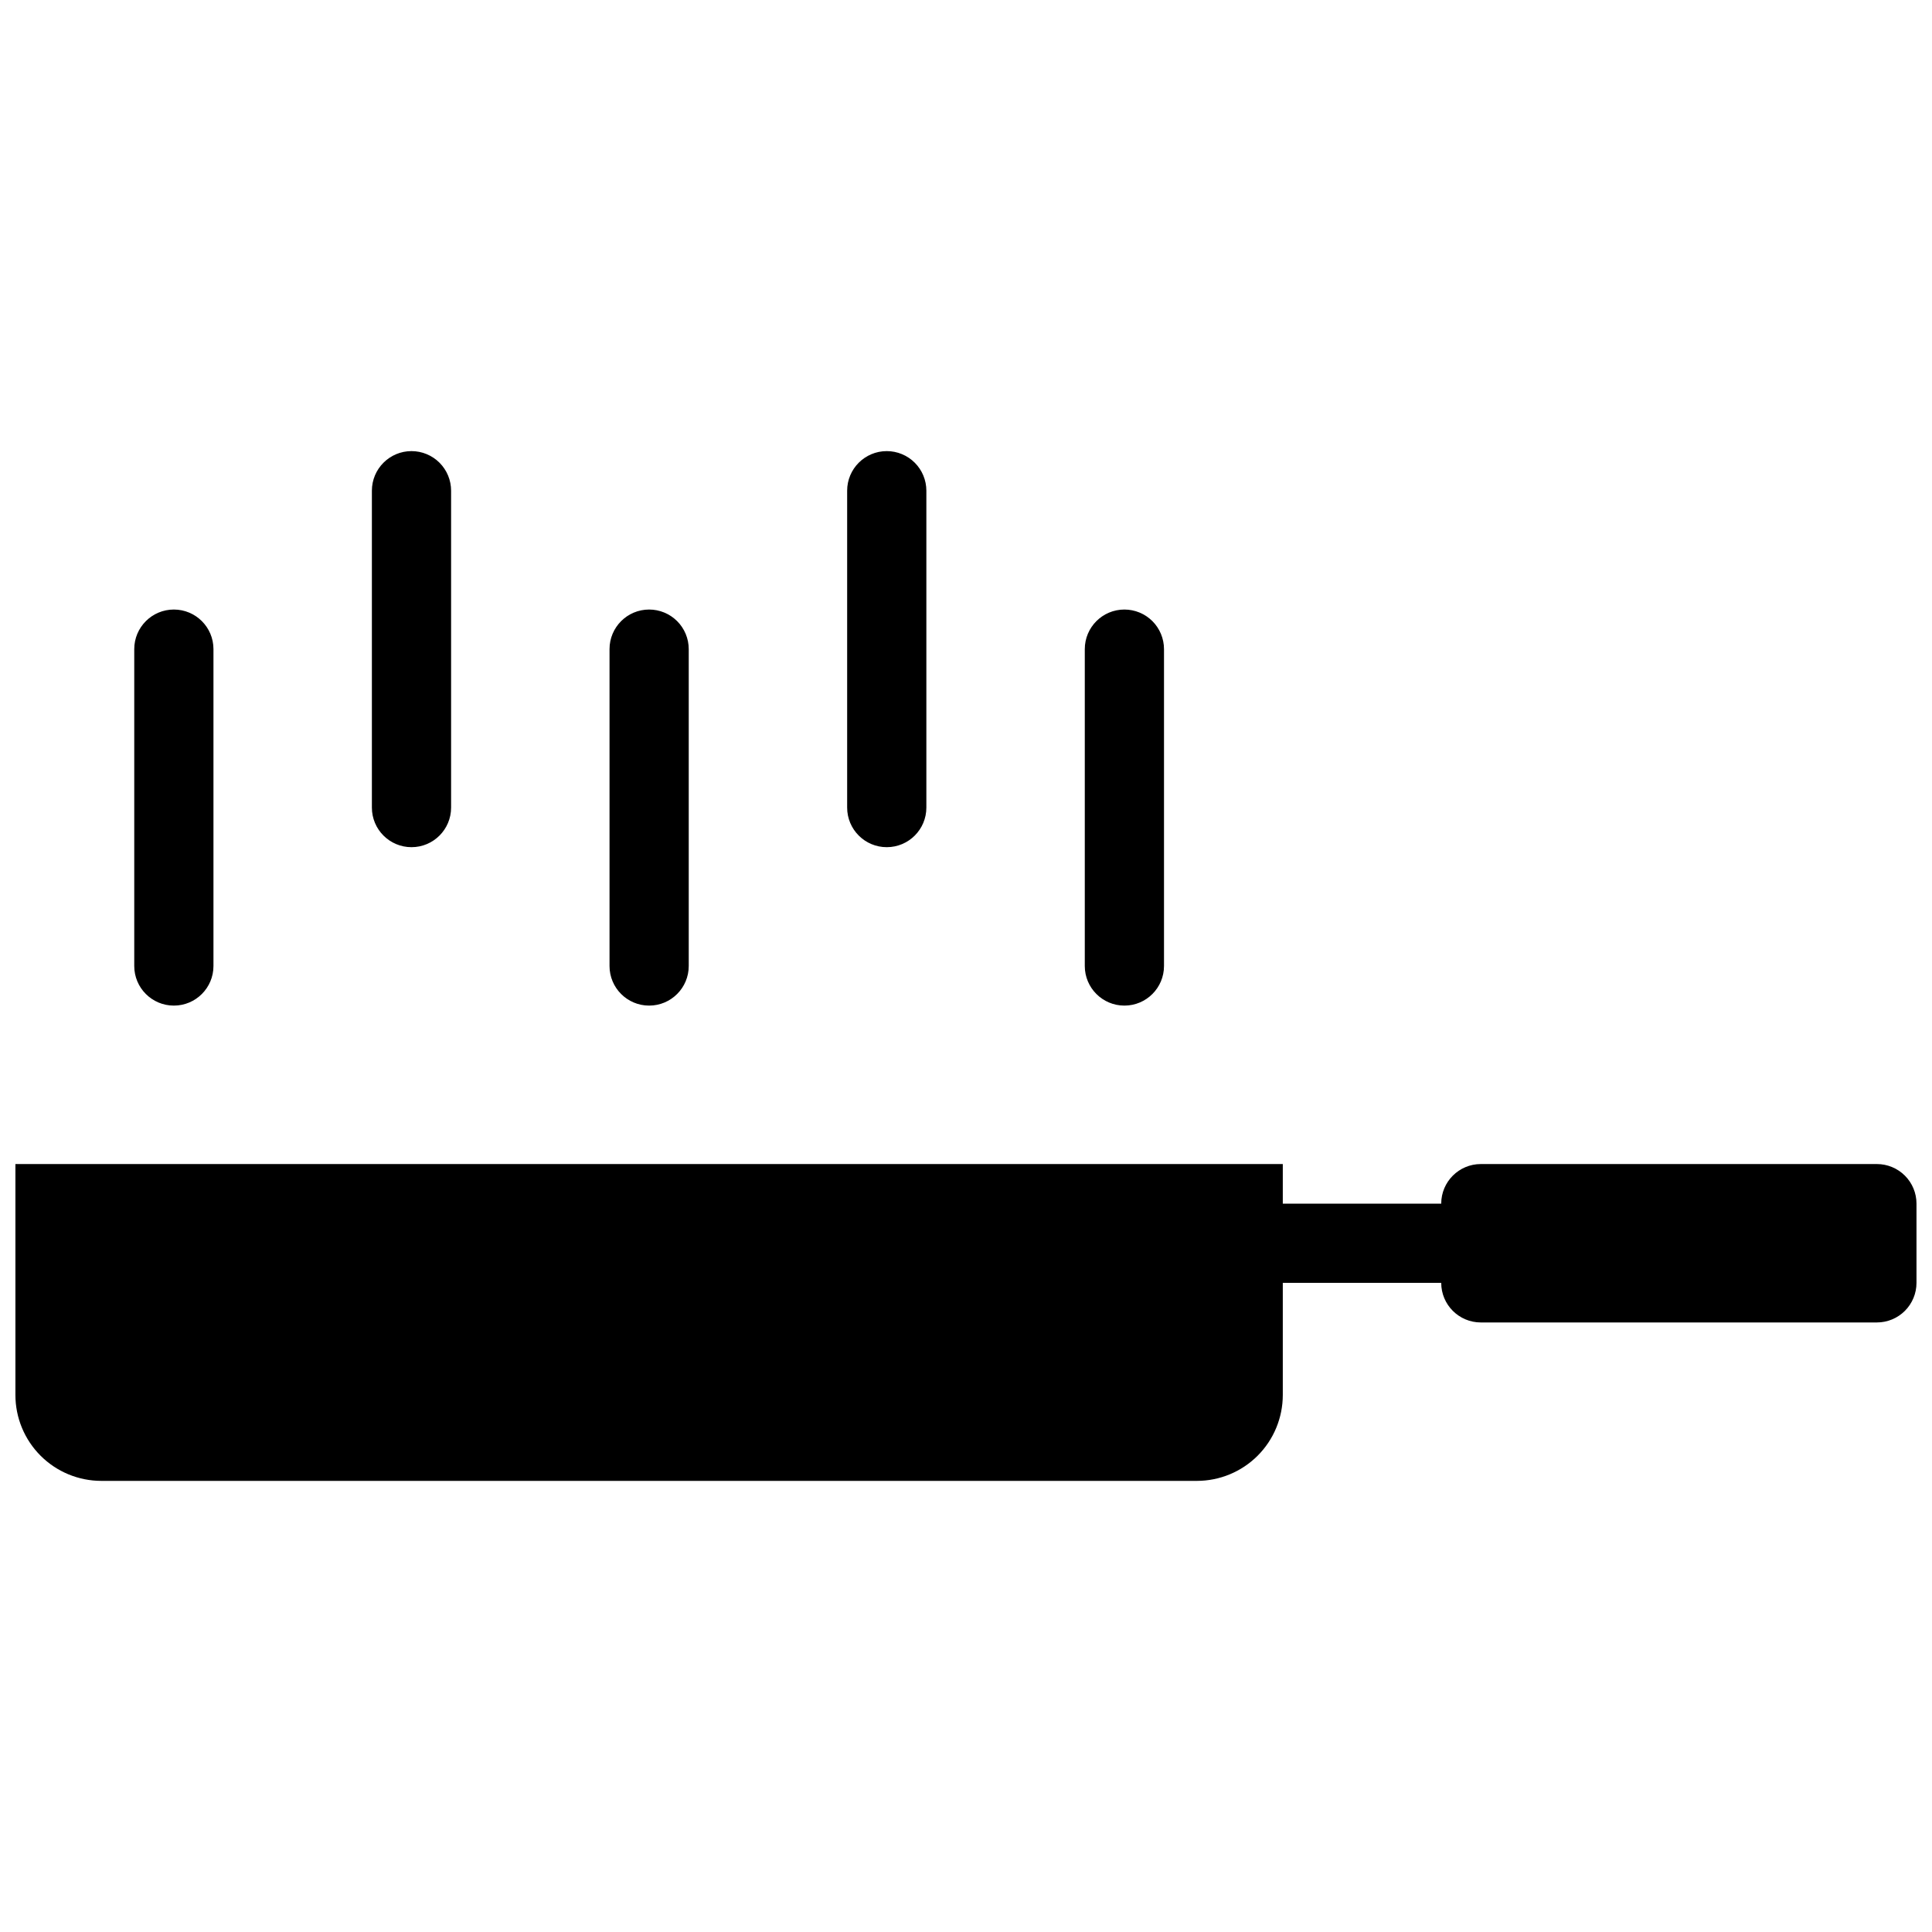<?xml version="1.0" encoding="UTF-8"?>
<!-- Uploaded to: SVG Repo, www.svgrepo.com, Generator: SVG Repo Mixer Tools -->
<svg width="800px" height="800px" version="1.1" viewBox="144 144 512 512" xmlns="http://www.w3.org/2000/svg">
 <defs>
  <clipPath id="a">
   <path d="m148.09 263h503.81v274h-503.81z"/>
  </clipPath>
 </defs>
 <g clip-path="url(#a)">
  <path d="m200.57 316.03v83.969c0 5.797-4.699 10.496-10.496 10.496s-10.496-4.699-10.496-10.496v-83.969c0-5.797 4.699-10.496 10.496-10.496s10.496 4.699 10.496 10.496zm52.48-52.48c-5.797 0-10.496 4.699-10.496 10.496v83.969c0 5.797 4.699 10.496 10.496 10.496 5.797 0 10.496-4.699 10.496-10.496v-83.969c0-2.785-1.105-5.453-3.074-7.422s-4.641-3.074-7.422-3.074zm62.977 41.984c-5.797 0-10.496 4.699-10.496 10.496v83.969c0 5.797 4.699 10.496 10.496 10.496s10.496-4.699 10.496-10.496v-83.969c0-2.785-1.105-5.453-3.074-7.422s-4.641-3.074-7.422-3.074zm125.95 0c-5.797 0-10.496 4.699-10.496 10.496v83.969c0 5.797 4.699 10.496 10.496 10.496s10.496-4.699 10.496-10.496v-83.969c0-2.785-1.109-5.453-3.074-7.422-1.969-1.969-4.641-3.074-7.422-3.074zm-62.977-41.984c-5.797 0-10.496 4.699-10.496 10.496v83.969c0 5.797 4.699 10.496 10.496 10.496 5.797 0 10.496-4.699 10.496-10.496v-83.969c0-2.785-1.105-5.453-3.074-7.422s-4.641-3.074-7.422-3.074zm272.89 199.43v20.988c0 2.785-1.105 5.457-3.074 7.422-1.969 1.969-4.637 3.074-7.422 3.074h-104.96c-5.797 0-10.496-4.699-10.496-10.496h-41.984v29.707c0 6.039-2.398 11.832-6.668 16.105-4.273 4.269-10.066 6.668-16.105 6.668h-290.32c-6.043 0-11.836-2.398-16.105-6.668-4.273-4.273-6.672-10.066-6.672-16.105v-61.191h335.87v10.496h41.984c0-5.797 4.699-10.496 10.496-10.496h104.96c2.785 0 5.453 1.105 7.422 3.074 1.969 1.965 3.074 4.637 3.074 7.422z"/>
 </g>
</svg>
